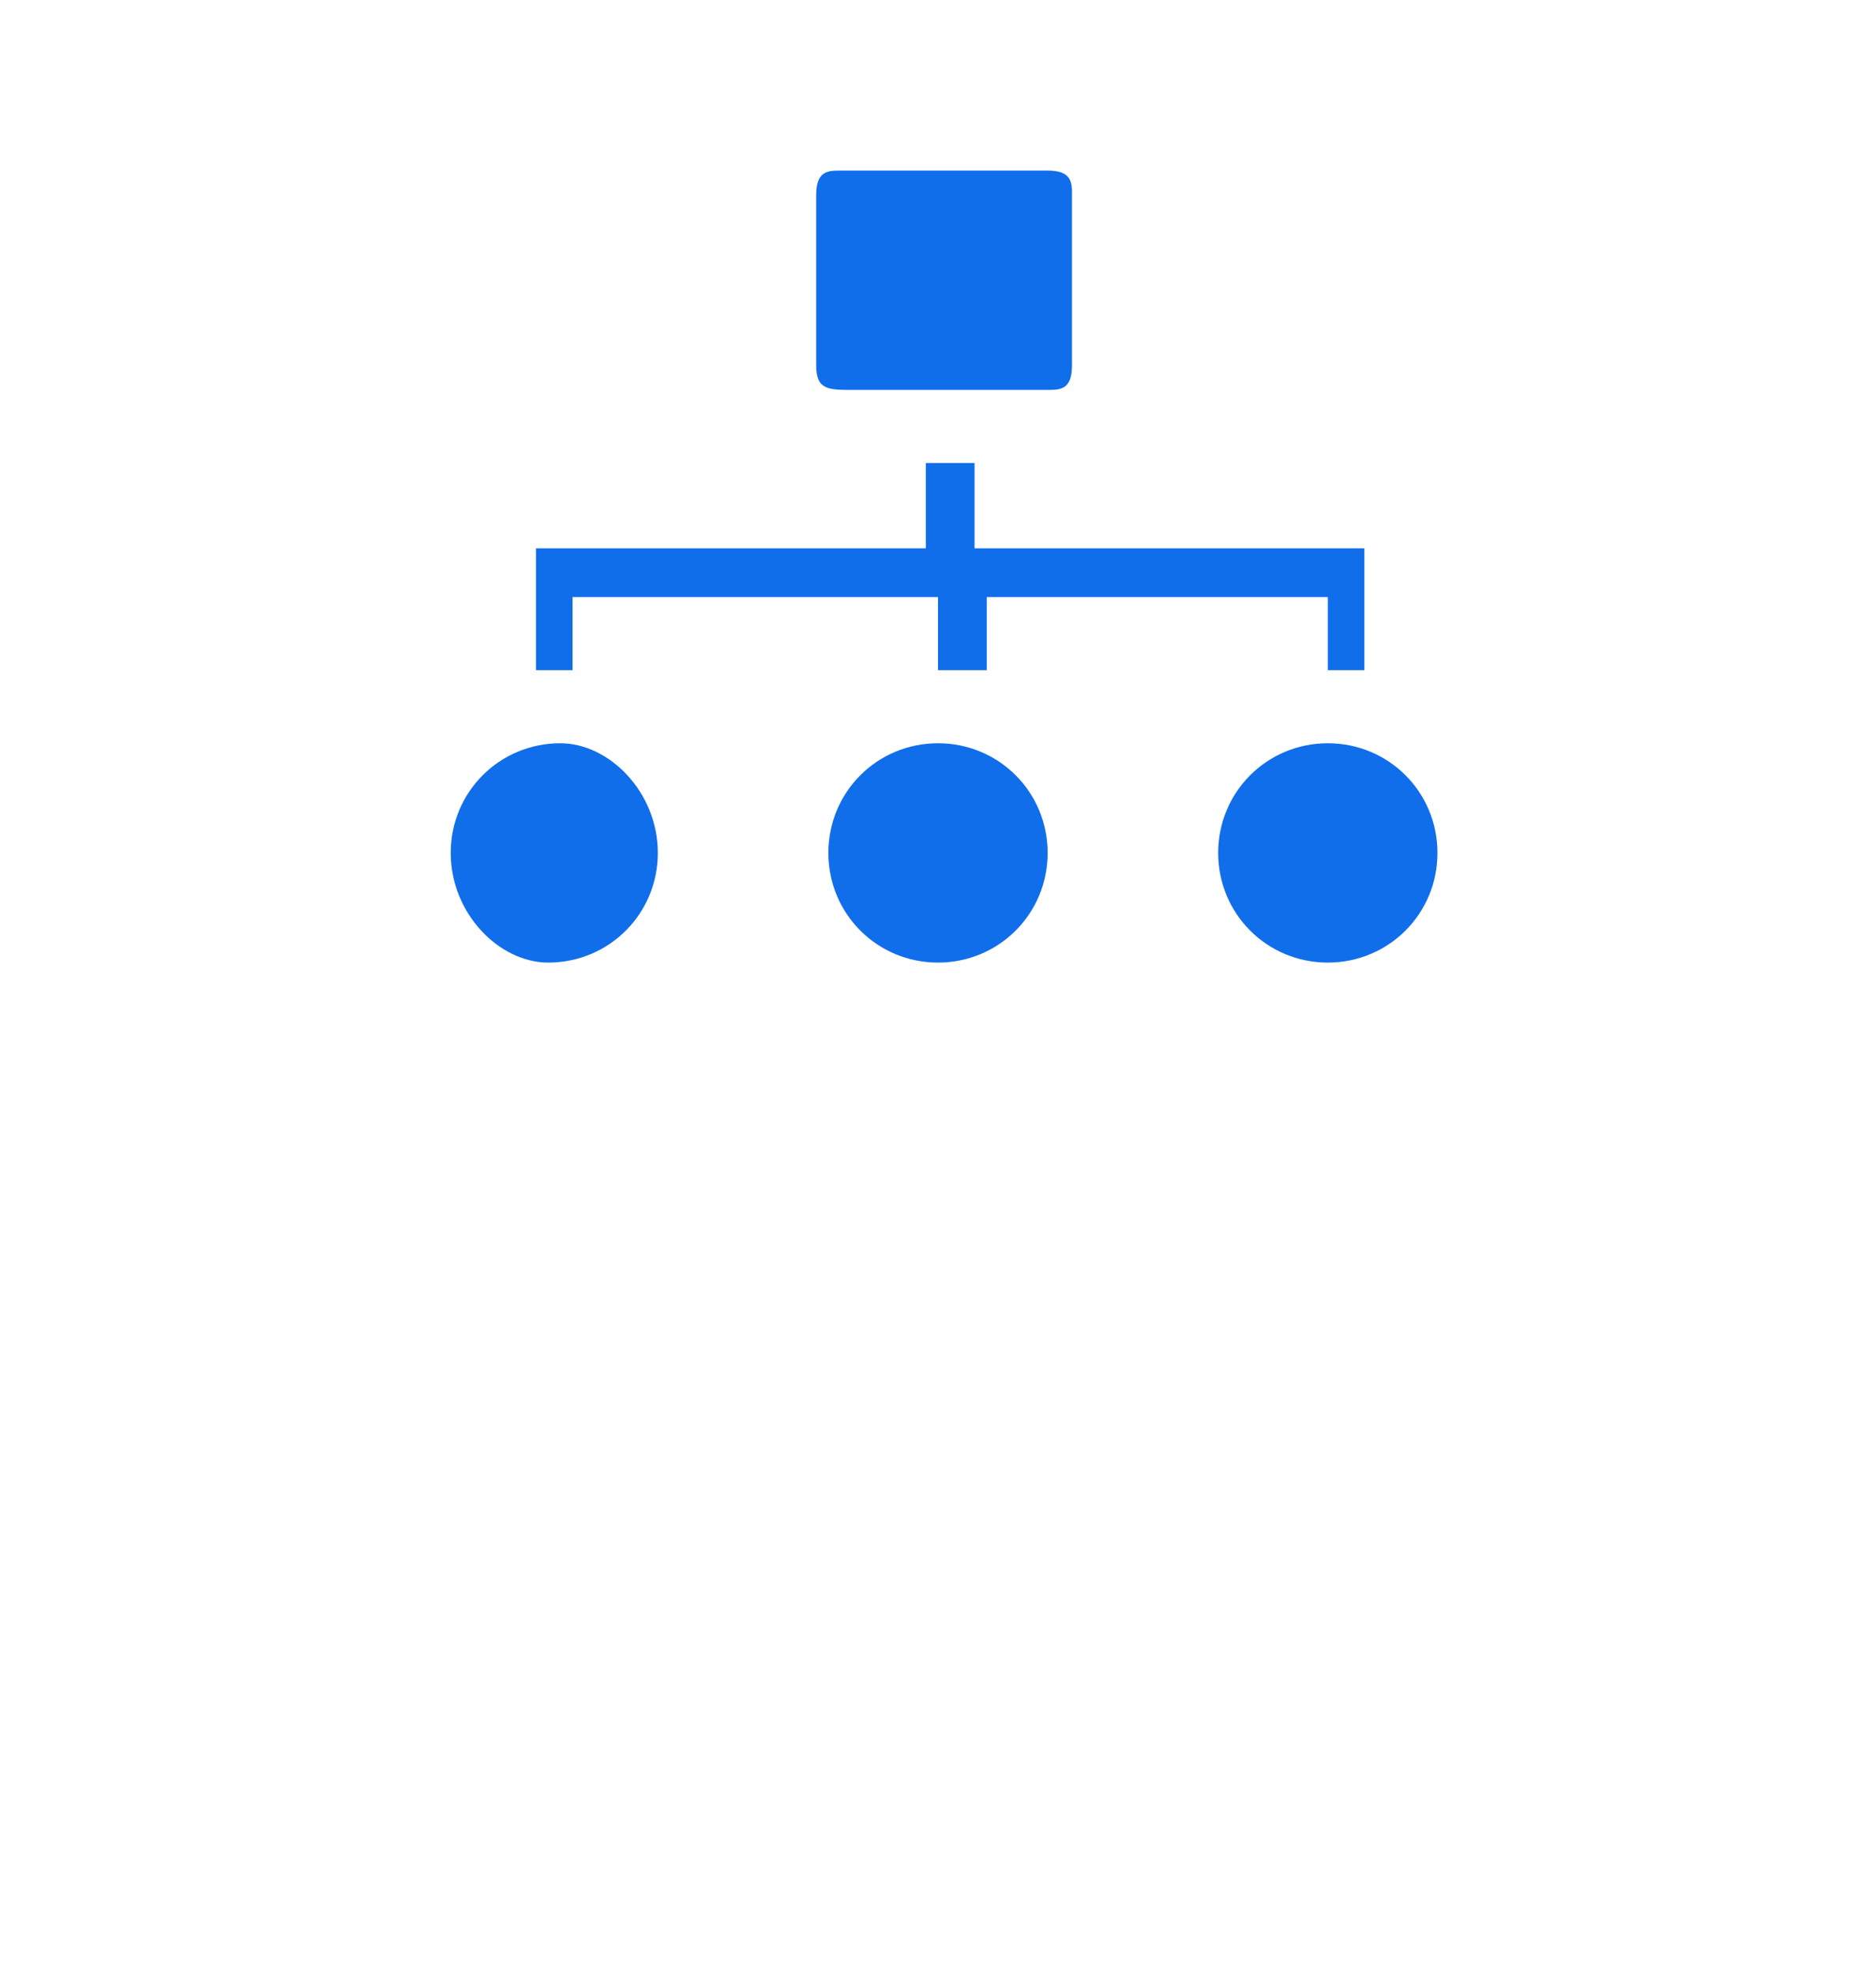 <?xml version="1.0" encoding="utf-8"?>
<!-- Generator: Adobe Illustrator 24.0.0, SVG Export Plug-In . SVG Version: 6.00 Build 0)  -->
<svg version="1.1" id="Layer_1" xmlns="http://www.w3.org/2000/svg" xmlns:xlink="http://www.w3.org/1999/xlink" x="0px" y="0px"
	 viewBox="0 0 15.4 16.2" style="enable-background:new 0 0 15.4 16.2;" xml:space="preserve">
<style type="text/css">
	.st0{fill:#606161;}
	.st1{fill-rule:evenodd;clip-rule:evenodd;fill:#606161;}
	.st2{fill:#F4A11E;}
	.st3{fill:#F58325;}
	.st4{fill-rule:evenodd;clip-rule:evenodd;fill:#F58325;}
	.st5{fill:none;stroke:#F58322;stroke-width:0.75;stroke-miterlimit:10;}
	.st6{fill:#106EEA;}
</style>
<path class="st0" d="M-11.9,0.6c-2,0-3.6,1.6-3.6,3.6s1.6,3.6,3.6,3.6s3.6-1.6,3.6-3.6S-9.9,0.6-11.9,0.6z M-11.9,7
	c-1.6,0-2.8-1.3-2.8-2.8s1.3-2.8,2.8-2.8s2.8,1.3,2.8,2.8S-10.4,7-11.9,7z"/>
<path class="st0" d="M-11.9,2.3c-1.1,0-1.9,0.9-1.9,1.9c0,1.1,0.9,1.9,1.9,1.9S-10,5.3-10,4.2C-10,3.2-10.9,2.3-11.9,2.3z
	 M-12.7,4.3c-0.4,0-0.7-0.3-0.7-0.7s0.3-0.7,0.7-0.7S-12,3.2-12,3.6S-12.3,4.3-12.7,4.3z"/>
<path class="st0" d="M-8.6,8.8l1.3,2.7c0,0.1,0.1,0.1,0.1,0.2c0,0.1-0.1,0.2-0.1,0.3c-0.1,0.1-0.2,0.2-0.3,0.2l0,0
	c-0.1,0.1-0.3,0.1-0.4,0.1h-2.7c-0.1,0-0.3,0-0.4-0.1c-0.1-0.1-0.2-0.1-0.3-0.2c-0.1-0.1-0.1-0.2-0.1-0.3s0-0.1,0-0.2l1.3-2.7
	C-9.9,8.3-9.7,8-9.4,8C-9.2,8.1-8.9,8.3-8.6,8.8L-8.6,8.8z M-7.6,11.7L-8.9,9c-0.2-0.4-0.4-0.6-0.5-0.6C-9.6,8.4-9.8,8.6-10,9
	l-1.3,2.7v0.1c0,0.1,0,0.1,0.1,0.1c0.1,0.1,0.1,0.1,0.2,0.2c0.1,0,0.2,0.1,0.3,0.1H-8c0.1,0,0.2,0,0.3-0.1l0,0
	c0.1,0,0.1-0.1,0.2-0.2C-7.6,11.8-7.6,11.8-7.6,11.7L-7.6,11.7L-7.6,11.7z"/>
<path class="st0" d="M-9.6,9.3c0-0.1,0.1-0.2,0.1-0.2c0.1,0,0.1,0.1,0.1,0.2v1.8c0,0.1-0.1,0.1-0.1,0.1c-0.1,0-0.1-0.1-0.1-0.1V9.3z
	"/>
<path class="st1" d="M-9.4,11.4c0.1,0,0.1,0.1,0.1,0.1c0,0.1-0.1,0.2-0.1,0.2c-0.1,0-0.1-0.1-0.1-0.2C-9.6,11.5-9.5,11.4-9.4,11.4
	L-9.4,11.4z"/>
<path class="st0" d="M-8.4,6.7C-14.5,9.5-19,4.2-19,4.2s6.4-7.5,14.2,0C-5.1,4.5-5.4,4.7-5.7,5l0.4,0.7c0.5-0.4,1.1-0.9,1.6-1.5
	c-9.2-9.5-16.6,0-16.6,0s4.7,6,11.3,3.7L-8.4,6.7z"/>
<path class="st2" d="M6.4-10.5c0,0.1-0.1,0.1-0.1,0.1c-0.1,0-0.1-0.1-0.1-0.1v-1.7c0-0.1,0.1-0.1,0.1-0.1h1.2c0.1,0,0.1,0.1,0.1,0.1
	v1.7c0,0.1-0.1,0.1-0.1,0.1c-0.1,0-0.1-0.1-0.1-0.1V-12h-1V-10.5z M9.5-9.6c-0.1,0.1-0.1,0.1-0.2,0c-0.1-0.1-0.1-0.1,0-0.2l1.2-1.2
	c0.1-0.1,0.1-0.1,0.2,0l0.8,0.8c0.1,0.1,0.1,0.1,0,0.2l-1.2,1.2c-0.1,0.1-0.1,0.1-0.2,0C10-8.9,10-8.9,10.1-9l1.1-1.1l-0.6-0.6
	L9.5-9.6z M11.1-6.7C11-6.7,11-6.8,11-6.8C10.9-6.9,11-7,11.1-7h1.7c0.1,0,0.1,0.1,0.1,0.1v1.2c0,0.1-0.1,0.1-0.1,0.1h-1.7
	C11-5.6,11-5.7,11-5.7c0-0.1,0.1-0.1,0.1-0.1h1.5v-0.9H11.1z M10.2-3.6c-0.1-0.1-0.1-0.1,0-0.2c0.1-0.1,0.1-0.1,0.2,0l1.2,1.2
	c0.1,0.1,0.1,0.1,0,0.2l-0.8,0.8c-0.1,0.1-0.1,0.1-0.2,0L9.3-2.7c-0.1-0.1-0.1-0.1,0-0.2C9.4-3,9.5-3,9.5-2.9l1.1,1.1l0.6-0.6
	L10.2-3.6z M7.3-2C7.3-2.1,7.4-2.1,7.3-2c0.2-0.1,0.2,0,0.2,0v1.7c0,0.1-0.1,0.1-0.1,0.1H6.2c-0.1,0-0.1-0.1-0.1-0.1V-2
	c0-0.1,0.1-0.1,0.1-0.1C6.3-2.1,6.3-2,6.3-2v1.5h0.9V-2H7.3z M4.2-2.9c0-0.1,0.1-0.1,0.2,0s0.1,0.1,0,0.2L3.2-1.6
	C3.1-1.5,3-1.5,3-1.6L2.1-2.4C2-2.5,2-2.5,2.1-2.6l1.2-1.2c0.1-0.1,0.1-0.1,0.2,0c0.1,0.1,0.1,0.1,0,0.2L2.4-2.5L3-1.9L4.2-2.9z
	 M2.6-5.8C2.7-5.8,2.7-5.7,2.6-5.8c0.1,0.2,0,0.2,0,0.2H0.9c-0.1,0-0.1-0.1-0.1-0.1v-1.2c0,0,0.1-0.1,0.1-0.1h1.7
	c0.1,0,0.1,0.1,0.1,0.1c0,0.1-0.1,0.1-0.1,0.1H1.1v0.9L2.6-5.8L2.6-5.8z M3.5-8.9c0.1,0.1,0.1,0.1,0,0.2c-0.1,0.1-0.1,0.1-0.2,0
	L2.1-9.9C2-10,2-10,2.1-10.1L3-10.9c0-0.1,0.1-0.1,0.2,0l1.2,1.2c0.1,0.1,0.1,0.1,0,0.2c-0.1,0.1-0.1,0.1-0.2,0l-1.1-1.1L2.4-10
	L3.5-8.9z"/>
<path class="st2" d="M6.8-10.6c1.2,0,2.3,0.5,3.1,1.3l0,0c0.8,0.8,1.3,1.9,1.3,3.1s-0.5,2.3-1.3,3.1l0,0C9.1-2.4,8-1.9,6.8-1.9
	S4.5-2.4,3.7-3.2C2.9-3.9,2.5-5,2.5-6.3c0-1.2,0.5-2.3,1.3-3.1C4.5-10.1,5.6-10.6,6.8-10.6L6.8-10.6z M9.7-9.2
	C9-9.9,8-10.4,6.8-10.4c-1.1,0-2.2,0.5-2.9,1.2C3.2-8.4,2.7-7.4,2.7-6.3s0.5,2.2,1.2,2.9s1.8,1.2,2.9,1.2C8-2.2,9-2.6,9.7-3.3l0,0
	c0.7-0.7,1.2-1.8,1.2-2.9C10.9-7.4,10.5-8.4,9.7-9.2L9.7-9.2z"/>
<path class="st2" d="M29,5.6L29,5.6c-0.1,0.2-0.3,0.3-0.5,0.4V5.6c0.1-0.1,0.2-0.1,0.3-0.2c0.5-0.5,0.8-1.2,0.8-1.9
	s-0.3-1.4-0.8-1.9s-1.2-0.8-1.9-0.8c-0.7,0-1.4,0.3-1.9,0.8s-0.8,1.2-0.8,1.9s0.3,1.4,0.8,1.9l0,0v0.4c-0.1-0.1-0.1-0.1-0.2-0.2
	c-0.5-0.5-0.9-1.3-0.9-2.1s0.3-1.6,0.9-2.1l0,0c0.5-0.5,1.3-0.9,2.1-0.9c0.8,0,1.6,0.3,2.1,0.9c0.5,0.5,0.9,1.3,0.9,2.1
	S29.6,5.1,29,5.6z"/>
<path class="st3" d="M16.4,3.5v0.2l0.2,0.1l0.2-0.1h0.1L17.1,4h0.3l0.1-0.2h0.1l0.2,0.1L18,3.8V3.6c0,0,0.1,0,0.1-0.1h0.2l0.1-0.2
	l-0.1-0.2V3l0.2-0.1V2.6l-0.2-0.1V2.4l0.1-0.2L18.3,2h-0.2c0,0,0-0.1-0.1-0.1V1.7l-0.2-0.1l-0.2,0.1h-0.1l-0.1-0.2h-0.3l-0.1,0h-0.1
	l-0.2-0.1l-0.2,0.1v0.2c0,0-0.1,0-0.1,0.1h-0.2L16.1,2l0.1,0.2v0.1L16,2.4v0.3l0.2,0.1v0.1L16,3.2l0.1,0.2L16.4,3.5L16.4,3.5z
	 M16.9,1.9c0.4-0.2,0.9-0.1,1.1,0.3s0.1,0.9-0.3,1.1c-0.4,0.2-0.9,0.1-1.1-0.3C16.3,2.7,16.4,2.2,16.9,1.9z"/>
<g>
	<path class="st3" d="M25.5,21.8l1.2,2.3c0,0.1,0,0.1,0,0.2s-0.1,0.2-0.1,0.3c-0.1,0.1-0.2,0.1-0.3,0.2l0,0
		c-0.1,0.1-0.2,0.1-0.4,0.1h-2.3c-0.1,0-0.3,0-0.4-0.1s-0.2-0.1-0.3-0.2c-0.1-0.1-0.1-0.2-0.1-0.3c0-0.1,0-0.1,0-0.2l1.2-2.3
		c0.2-0.4,0.5-0.7,0.7-0.7C25,21.1,25.2,21.4,25.5,21.8L25.5,21.8z M26.4,24.3L25.2,22c-0.2-0.4-0.3-0.5-0.5-0.5
		c-0.1,0-0.3,0.2-0.5,0.5L23,24.3c0,0,0,0,0,0.1c0,0,0,0.1,0.1,0.1c0,0.1,0.1,0.1,0.2,0.1s0.2,0.1,0.3,0.1h2.3c0.1,0,0.2,0,0.2-0.1
		l0,0c0.1,0,0.1-0.1,0.2-0.1C26.4,24.4,26.4,24.4,26.4,24.3L26.4,24.3L26.4,24.3z"/>
	<path class="st3" d="M24.6,22.2c0-0.1,0.1-0.1,0.1-0.1c0.1,0,0.1,0.1,0.1,0.1v1.6c0,0.1-0.1,0.1-0.1,0.1c-0.1,0-0.1-0.1-0.1-0.1
		V22.2z"/>
	<path class="st4" d="M24.8,24.1c0.1,0,0.1,0.1,0.1,0.1c0,0.1-0.1,0.1-0.1,0.1c-0.1,0-0.1-0.1-0.1-0.1
		C24.6,24.2,24.7,24.1,24.8,24.1L24.8,24.1z"/>
</g>
<path class="st2" d="M6.7-9.6c0.9,0,1.8,0.4,2.4,1l0,0c0.6,0.6,1,1.4,1,2.4c0,0.9-0.4,1.8-1,2.4l0,0c-0.6,0.6-1.4,1-2.4,1
	c-0.9,0-1.8-0.4-2.4-1s-1-1.4-1-2.4c0-0.9,0.4-1.8,1-2.4C5-9.2,5.8-9.6,6.7-9.6L6.7-9.6z M8.9-8.5C8.4-9,7.6-9.4,6.7-9.4
	C5.9-9.4,5.1-9,4.5-8.5C4-7.9,3.6-7.1,3.6-6.2C3.6-5.4,4-4.6,4.5-4c0.6,0.6,1.3,0.9,2.2,0.9S8.3-3.4,8.9-4l0,0
	c0.6-0.6,0.9-1.3,0.9-2.2C9.8-7.1,9.5-7.9,8.9-8.5L8.9-8.5z"/>
<g>
	<g>
		<path class="st2" d="M-18.4-16.7c0,0.1-0.1,0.1-0.1,0.1c-0.1,0-0.1-0.1-0.1-0.1v-1.7c0-0.1,0.1-0.1,0.1-0.1h1.2
			c0.1,0,0.1,0.1,0.1,0.1v1.7c0,0.1-0.1,0.1-0.1,0.1c-0.1,0-0.1-0.1-0.1-0.1v-1.5h-0.9v1.5H-18.4z M-15.3-15.8
			c-0.1,0.1-0.1,0.1-0.2,0c-0.1-0.1-0.1-0.1,0-0.2l1.2-1.2c0.1-0.1,0.1-0.1,0.2,0l0.8,0.8c0.1,0.1,0.1,0.1,0,0.2l-1.2,1.2
			c-0.1,0.1-0.1,0.1-0.2,0c-0.1-0.1-0.1-0.1,0-0.2l1.1-1.1l-0.6-0.6L-15.3-15.8z M-13.7-12.9c-0.1,0-0.1-0.1-0.1-0.1
			c0-0.1,0.1-0.1,0.1-0.1h1.7c0.1,0,0.1,0.1,0.1,0.1v1.2c0,0.1-0.1,0.1-0.1,0.1h-1.7c-0.1,0-0.1-0.1-0.1-0.1c0-0.1,0.1-0.1,0.1-0.1
			h1.5v-0.9L-13.7-12.9L-13.7-12.9z M-14.7-9.8c-0.1-0.1-0.1-0.1,0-0.2c0.1-0.1,0.1-0.1,0.2,0l1.2,1.2c0.1,0.1,0.1,0.1,0,0.2
			l-0.8,0.8c-0.1,0.1-0.1,0.1-0.2,0L-15.5-9c-0.1-0.1-0.1-0.1,0-0.2c0.1-0.1,0.1-0.1,0.2,0l1.1,1.1l0.6-0.6L-14.7-9.8z M-17.5-8.2
			c0-0.1,0.1-0.1,0.1-0.1c0.1,0,0.1,0.1,0.1,0.1v1.7c0,0.1-0.1,0.1-0.1,0.1h-1.2c-0.1,0-0.1-0.1-0.1-0.1v-1.7c0-0.1,0.1-0.1,0.1-0.1
			c0.1,0,0.1,0.1,0.1,0.1v1.5h0.9v-1.5H-17.5z M-20.6-9.1c0.1-0.1,0.1-0.1,0.2,0s0.1,0.1,0,0.2l-1.2,1.2c-0.1,0.1-0.1,0.1-0.2,0
			l-0.8-0.8c-0.1-0.1-0.1-0.1,0-0.2l1.2-1.2c0.1-0.1,0.1-0.1,0.2,0s0.1,0.1,0,0.2l-1.1,1.1l0.6,0.6L-20.6-9.1z M-22.2-12
			c0.1,0,0.1,0.1,0.1,0.1c0,0.1-0.1,0.1-0.1,0.1h-1.7c-0.1,0-0.1-0.1-0.1-0.1v-1.2c0-0.1,0.1-0.1,0.1-0.1h1.7c0.1,0,0.1,0.1,0.1,0.1
			c0,0.1-0.1,0.1-0.1,0.1h-1.5v0.9L-22.2-12L-22.2-12z M-21.3-15.1c0.1,0.1,0.1,0.1,0,0.2c-0.1,0.1-0.1,0.1-0.2,0l-1.2-1.2
			c-0.1-0.1-0.1-0.1,0-0.2l0.8-0.8c0.1-0.1,0.1-0.1,0.2,0l1.2,1.2c0.1,0.1,0.1,0.1,0,0.2c-0.1,0.1-0.1,0.1-0.2,0l-1.1-1.1l-0.6,0.6
			L-21.3-15.1z"/>
		<path class="st2" d="M-18-16.9c1.2,0,2.3,0.5,3.1,1.3l0,0c0.8,0.8,1.3,1.9,1.3,3.1s-0.5,2.3-1.3,3.1l0,0c-0.8,0.8-1.9,1.3-3.1,1.3
			s-2.3-0.5-3.1-1.3c-0.8-0.8-1.3-1.9-1.3-3.1s0.5-2.3,1.3-3.1C-20.3-16.4-19.2-16.9-18-16.9L-18-16.9z M-15.1-15.4
			c-0.7-0.7-1.8-1.2-2.9-1.2s-2.2,0.5-2.9,1.2c-0.7,0.7-1.2,1.8-1.2,2.9s0.5,2.2,1.2,2.9s1.8,1.2,2.9,1.2s2.2-0.5,2.9-1.2l0,0
			c0.7-0.7,1.2-1.8,1.2-2.9C-13.9-13.6-14.3-14.6-15.1-15.4L-15.1-15.4z"/>
	</g>
	<path class="st2" d="M-18-15.8c0.9,0,1.8,0.4,2.4,1l0,0c0.6,0.6,1,1.4,1,2.4c0,0.9-0.4,1.8-1,2.4l0,0C-16.2-9.4-17-9-18-9
		c-0.9,0-1.8-0.4-2.4-1s-1-1.4-1-2.4c0-0.9,0.4-1.8,1-2.4C-19.7-15.4-18.9-15.8-18-15.8L-18-15.8z M-15.8-14.7
		c-0.6-0.6-1.3-0.9-2.2-0.9s-1.6,0.3-2.2,0.9c-0.6,0.6-0.9,1.3-0.9,2.2s0.3,1.6,0.9,2.2c0.6,0.6,1.3,0.9,2.2,0.9
		c0.9,0,1.6-0.3,2.2-0.9l0,0c0.6-0.6,0.9-1.3,0.9-2.2C-14.9-13.3-15.2-14.1-15.8-14.7L-15.8-14.7z"/>
</g>
<path class="st3" d="M24.8,12.6c0.2,0.1,0.2,0.3,0.4,0.3c0,0,0.1,0.1,0.2,0.1c0.7,0.7,1.4,1.4,2.1,2.1c0.3,0.3,0.3,0.7,0.1,0.9
	c-0.3,0.3-0.6,0.2-0.9-0.1c-0.7-0.7-1.4-1.4-2.1-2.1c-0.1-0.1-0.1-0.2-0.1-0.3c-0.1-0.1-0.2-0.2-0.3-0.3c-1.8,1.2-3.6,0.4-4.4-0.7
	c-0.9-1.3-0.8-3,0.4-4.1c1.1-1.1,2.9-1.1,4.1-0.2C25.3,9.1,25.9,10.9,24.8,12.6z M22.3,13c1.3,0,2.3-1,2.3-2.3s-1-2.3-2.3-2.3
	s-2.3,1-2.3,2.3C20,11.9,21,12.9,22.3,13z"/>
<path class="st3" d="M-7.2,17.3c-1.6,0.6-3.4,0-4.3-1.5c-0.9-1.7-0.3-3.7,1.3-4.6c1.7-0.9,3.7-0.3,4.6,1.3c0.5,0.9,0.5,1.9,0.2,2.8
	l1.5,1.4l0.1-0.2L-4,15.7c0-0.1,0.1-0.3,0.1-0.4l0.7-0.5v-1.1l-0.7-0.5c0-0.1-0.1-0.3-0.1-0.4l0.4-0.8L-4,11.2l-0.9-0.1
	C-5,11-5.1,10.9-5.2,10.8l-0.1-0.9l-0.9-0.5L-7,9.7c-0.1,0-0.3-0.1-0.4-0.1l-0.5-0.7H-9l-0.5,0.7c-0.1,0-0.3,0.1-0.4,0.1l-0.8-0.4
	l-0.9,0.5l-0.1,0.9c-0.1,0.1-0.2,0.2-0.3,0.3l-0.9,0.1l-0.5,0.9l0.3,0.8c0,0.1-0.1,0.3-0.1,0.4l-0.7,0.5v1.1l0.7,0.5
	c0,0.1,0.1,0.3,0.1,0.4l-0.4,0.8l0.5,0.9l0.9,0.1c0.1,0.1,0.2,0.2,0.3,0.3l0.1,0.9l0.9,0.5l0.8-0.3c0.1,0,0.3,0.1,0.4,0.1l0.5,0.7
	H-8l0.5-0.7c0.1,0,0.3-0.1,0.4-0.1l0.8,0.4l0.7-0.4L-7.2,17.3z"/>
<path class="st3" d="M-23-1.8c3,1.5,3.8,1.4,5.8-0.9c1.8,2.2,3.2,2.4,5.7,0.9c0.5,1.4-0.7,6-2.2,7.4c0.1-0.2,0.1-0.4,0.2-0.6
	c0.9-1.6,1.5-3.4,1.7-5.3c0-0.3,0-0.5,0-0.9c-2,1.2-3.8,0.9-5.4-0.9c-1.5,1.8-3.3,2.1-5.5,0.8c0.1,0.8,0.2,1.6,0.3,2.3
	c0.6,3,2,5.5,4.6,7.3c0.4,0.3,0.7,0.3,1.1,0c0.5-0.4,1-0.8,1.5-1.2C-15.1,7-14.9,7-14.7,7c-0.7,0.9-1.5,1.6-2.5,2.1
	c-0.1,0.1-0.4-0.1-0.6-0.2c-2.5-1.6-4-3.9-4.7-6.6C-23,0.6-23.1-0.8-23-1.8z"/>
<path class="st5" d="M-24,0c0-0.1-0.1-0.2-0.2-0.1c-0.1,0-0.1,0-0.2,0C-24.7,0-25,0-25.3,0s-0.5,0-0.8-0.1c-0.2,0-0.4-0.1-0.6-0.2
	s-0.3-0.1-0.5-0.2c-0.1-0.1-0.2-0.1-0.3-0.2l-0.1-0.1l-0.1-0.1c0,0-0.1,0-0.1,0.1c-0.1,0-0.1,0.1-0.2,0.1c-0.1,0.1-0.2,0.2-0.4,0.2
	c-0.2,0.1-0.3,0.2-0.5,0.2c-0.2,0.1-0.4,0.1-0.6,0.2C-29.8,0-30.1,0-30.3,0c-0.3,0-0.6,0-0.9-0.1c-0.1,0-0.2,0-0.2,0.1
	c0,0.8-0.2,4.2,1,5.7c1.3,1.6,2.3,2.2,2.6,2.3h0.1c0.3-0.1,1.4-0.8,2.6-2.3C-23.9,4.2-24,0.8-24,0z"/>
<path class="st3" d="M-5.8,1.8C-6,1.5-6.3,1.2-6.5,1c-1.2,0.6-2.1,0.4-2.8-0.4C-9.8-0.2-9.7-1.3-9-1.9c0.7-0.7,1.7-0.8,2.5-0.2
	s1,1.6,0.4,2.7c0.2,0.2,0.5,0.5,0.8,0.7C-5,1-4.8,1.2-4.6,1.4C-4.1,2-3.6,2.6-3,3.1c0.3,0.3,0.3,0.5,0,0.8C-3.1,4-3.2,4-3.2,4.1
	c-0.3,0.3-0.4,0.3-0.8,0C-4.6,3.5-5.1,3-5.6,2.5C-5.9,2.2-6,2-5.8,1.8z M-6-0.5c0-0.9-0.7-1.6-1.6-1.6s-1.7,0.7-1.7,1.6
	s0.7,1.6,1.6,1.6C-6.8,1.1-6.1,0.4-6-0.5z M-3.8,3.6C-3.9,3.6-3.8,3.6-3.8,3.6C-4.2,3.2-4.6,2.8-5,2.4l0,0C-4.7,2.8-4.3,3.2-3.8,3.6
	z"/>
<g>
	<path class="st3" d="M20.1,17.3c0,0.1,0,0.3,0,0.4c0,0.3,0.1,0.6,0.4,0.9l0,0h-0.1c-0.4,0-0.7,0-1.1,0c-0.2,0-0.3,0.1-0.3,0.3
		c0,0.7,0,1.4,0,2.1c0,1.3,0,2.5,0,3.8c0,0.6,0.5,1,1,1c1.3,0,2.7,0,4,0c0.3,0,0.7-0.2,0.8-0.5c0,0,0.1,0,0.1-0.1
		c0.1,0,0.2,0,0.2-0.1c0,0.4,0,0.7-0.4,0.9c-0.1,0-0.2,0.1-0.3,0.1c-1.6,0-3.1,0-4.7,0c-0.7,0-1.3-0.6-1.3-1.3c0-1,0-2,0-3
		c0-1.2,0-2.5,0-3.7c0-0.1,0-0.2,0-0.3c0-0.4,0.3-0.7,0.7-0.7C19.5,17.3,19.8,17.3,20.1,17.3L20.1,17.3z"/>
	<path class="st3" d="M21.9,18.6L21.9,18.6c-0.9,0-1.6-0.7-1.6-1.5c0-0.1,0-0.1,0-0.2c0-0.2,0.1-0.2,0.3-0.2c0.9,0.1,1.7,0.1,2.6,0
		c0.2,0,0.3,0.1,0.3,0.2s0,0.1,0,0.2C23.5,17.9,22.8,18.6,21.9,18.6C22,18.6,21.9,18.6,21.9,18.6L21.9,18.6z M21.9,17.9
		c0.2,0,0.3-0.1,0.3-0.3c0-0.2-0.1-0.3-0.3-0.3c-0.1,0-0.3,0.1-0.3,0.3S21.7,18,21.9,17.9z"/>
	<path class="st3" d="M24.8,20.5c0-0.1,0-0.2,0-0.3c0-0.2,0-0.4,0-0.6c0-0.6-0.5-1-1-1c-0.1,0-0.3,0-0.4,0c0,0,0,0-0.1,0
		c0,0,0,0,0.1-0.1c0.2-0.2,0.3-0.5,0.3-0.8c0-0.2,0-0.3,0-0.5h0.1h0.1c0.7,0,1.3,0.6,1.3,1.3c0,0.7,0,1.3,0,2l0,0
		C25.1,20.6,25,20.6,24.8,20.5z"/>
	<path class="st3" d="M24.2,19.6c0,0.1,0,0.3,0,0.4c-0.9,0-1.8,0-2.7,0c0-0.1,0-0.3,0-0.4C22.4,19.6,23.3,19.6,24.2,19.6z"/>
	<path class="st3" d="M19.5,19.6c0.1-0.1,0.2-0.2,0.3-0.3c0.1,0.1,0.2,0.2,0.4,0.4c0.2-0.2,0.4-0.5,0.6-0.7c0.1,0.1,0.2,0.2,0.3,0.2
		c-0.3,0.3-0.6,0.7-0.8,1C20,20.1,19.8,19.9,19.5,19.6z"/>
	<path class="st3" d="M19.8,24.3c0.1,0.1,0.2,0.2,0.3,0.4c0.2-0.2,0.4-0.4,0.6-0.7c0.1,0.1,0.2,0.2,0.3,0.2c-0.3,0.3-0.6,0.7-0.8,1
		c-0.2-0.2-0.4-0.4-0.7-0.7C19.6,24.5,19.7,24.4,19.8,24.3z"/>
	<path class="st3" d="M20.2,23c0.2-0.2,0.4-0.5,0.6-0.7c0.1,0.1,0.2,0.2,0.3,0.2c-0.3,0.3-0.6,0.7-0.8,1c-0.2-0.2-0.4-0.4-0.7-0.7
		c0.1-0.1,0.2-0.2,0.3-0.3C19.9,22.7,20,22.9,20.2,23z"/>
	<path class="st3" d="M19.8,21c0.1,0.1,0.2,0.2,0.4,0.3c0.2-0.2,0.4-0.4,0.6-0.7c0.1,0.1,0.2,0.2,0.3,0.2c-0.3,0.3-0.6,0.7-0.8,1
		c-0.2-0.2-0.4-0.4-0.7-0.7C19.6,21.2,19.7,21.1,19.8,21z"/>
	<path class="st3" d="M22.7,24.9c-0.4,0-0.8,0-1.1,0c0-0.1,0-0.2,0-0.4c0.1,0,0.3,0,0.4,0s0.1,0,0.2,0s0.2,0,0.2,0.1
		C22.5,24.7,22.6,24.8,22.7,24.9z"/>
	<path class="st3" d="M21.5,21.6c0-0.1,0-0.3,0-0.4c0.3,0,1.7,0,2,0c0,0,0,0,0,0.1c-0.1,0.1-0.1,0.1-0.2,0.2s-0.1,0.1-0.2,0.1
		C22.9,21.6,21.7,21.6,21.5,21.6z"/>
	<path class="st3" d="M21.5,22.9c0.1,0,1.2,0,1.3,0c0,0.1,0,0.3,0,0.4c-0.1,0-1.2,0-1.3,0C21.5,23.1,21.5,23,21.5,22.9z"/>
</g>
<g>
	<path class="st3" d="M-43.4,26.1c0,0.4,0,0.9,0,1.3c0,0.2-0.2,0.3-0.4,0.3c-0.6,0-1.2,0-1.8,0c-1,0-2,0-3.1,0
		c-0.3,0-0.5-0.1-0.5-0.5c0-2.4,0-4.7,0-7.1c0-0.4,0.1-0.5,0.5-0.5c1.6,0,3.2,0,4.8,0c0.3,0,0.5,0.2,0.5,0.5c0,0.1,0,0.3,0,0.4
		c-0.2,0-0.3-0.1-0.3-0.3c0-0.3,0-0.3-0.3-0.3c-1.5,0-3.1,0-4.6,0c-0.3,0-0.3,0-0.3,0.3c0,2.3,0,4.6,0,6.9c0,0.3,0,0.3,0.3,0.3
		c1.6,0,3.1,0,4.7,0c0.3,0,0.3,0,0.3-0.3c0-0.2,0-0.5,0-0.7C-43.7,26.1-43.7,26.1-43.4,26.1z"/>
	<path class="st3" d="M-33.1,17.8c-1.5,0-2.7-1.2-2.7-2.7s1.2-2.7,2.7-2.7s2.7,1.2,2.7,2.7C-30.4,16.6-31.6,17.8-33.1,17.8z
		 M-33.1,12.7c-1.3,0-2.4,1.1-2.4,2.4s1.1,2.4,2.4,2.4c1.3,0,2.4-1.1,2.4-2.4C-30.7,13.8-31.8,12.7-33.1,12.7z"/>
	<path class="st3" d="M-30.6,16.7c0.5,0.4,1,0.9,1.6,1.3c0.4,0.3,0.4,0.9,0,1.3s-1,0.3-1.3-0.1c-0.4-0.5-0.9-1-1.3-1.5
		c0.1-0.1,0.1-0.1,0.2-0.2c0,0.1,0.1,0.1,0.1,0.2c0.2-0.2,0.4-0.4,0.6-0.6c0,0-0.1-0.1-0.2-0.1C-30.7,16.8-30.6,16.7-30.6,16.7z
		 M-29.8,17.7c-0.3,0.3-0.5,0.5-0.8,0.8c0.1,0.2,0.3,0.3,0.4,0.5l0.1,0.1c0.2,0.3,0.6,0.3,0.9,0c0.3-0.2,0.3-0.6,0-0.9
		C-29.4,18-29.6,17.8-29.8,17.7z M-30.8,18.1c0.2-0.2,0.5-0.5,0.7-0.7c-0.1-0.1-0.2-0.1-0.2-0.2c-0.2,0.2-0.4,0.4-0.7,0.7
		C-30.9,18-30.9,18.1-30.8,18.1z"/>
	<path class="st3" d="M-48.3,19.3c0-0.1,0-0.3,0-0.4c0.1-0.2,0.2-0.3,0.4-0.3c1.7,0,3.3,0,5,0c0.2,0,0.4,0.1,0.4,0.4
		c0,0.7,0,1.5,0,2.2c-0.2-0.1-0.3-0.2-0.3-0.5c0-0.5,0-1,0-1.5c0-0.3,0-0.3-0.3-0.3c-1.5,0-3.1,0-4.6,0c-0.3,0-0.3,0-0.3,0.3v0.1
		C-48.1,19.3-48.1,19.3-48.3,19.3z"/>
	<path class="st3" d="M-46.3,26.5c-0.6,0-1.2,0-1.8,0h-0.1c-0.1,0-0.1-0.1-0.2-0.1l0.1-0.1c0.1,0,0.2,0,0.4,0c0.6,0,1.2,0,1.9,0
		c0.5,0,1.1,0,1.6,0.1c0,0,0.1,0,0.1,0.1c0,0,0,0.1-0.1,0.1s-0.1,0-0.2,0C-45.1,26.5-45.7,26.5-46.3,26.5z"/>
	<path class="st3" d="M-46.3,20.8c-0.2,0.2-0.3,0.3-0.6,0.3c-0.4,0-0.9,0-1.3,0c-0.1,0-0.2,0-0.2-0.2c0-0.1,0.1-0.1,0.2-0.1
		C-47.6,20.8-47,20.8-46.3,20.8C-46.4,20.8-46.3,20.8-46.3,20.8z"/>
	<path class="st3" d="M-46.7,25.4c-0.5,0-1,0-1.5,0c-0.1,0-0.1-0.1-0.2-0.1c0.1-0.1,0.1-0.1,0.2-0.1c0.4,0,0.8,0,1.2,0
		C-46.9,25.2-46.8,25.3-46.7,25.4L-46.7,25.4z"/>
	<path class="st3" d="M-47.2,21.9c0,0.3-0.2,0.3-0.4,0.3s-0.4,0-0.6,0c-0.1,0-0.2,0-0.2-0.1s0.1-0.1,0.2-0.1
		C-47.9,21.9-47.6,21.9-47.2,21.9z"/>
	<path class="st3" d="M-47.4,24.4c-0.3,0-0.6,0-0.9,0c-0.1,0-0.1-0.1-0.2-0.1c0.1,0,0.1-0.1,0.2-0.1c0.2,0,0.5,0,0.7,0
		C-47.4,24.1-47.4,24.2-47.4,24.4C-47.3,24.3-47.4,24.3-47.4,24.4z"/>
	<path class="st3" d="M-47.5,23c0,0.1,0,0.2,0,0.3c-0.2,0-0.5,0-0.7,0c-0.1,0-0.1-0.1-0.2-0.1c0.1,0,0.1-0.1,0.2-0.1
		C-48,23-47.8,23-47.5,23z"/>
	<path class="st3" d="M-43.1,26.7c0-0.1,0-0.2,0-0.2c0.2-0.1,0.3,0.1,0.4,0.2C-42.9,26.7-43,26.7-43.1,26.7z"/>
	<path class="st3" d="M-44.5,24c0.3-0.5,0.6-0.9,1-1.4c0.1-0.1,0.1-0.2,0.2-0.3l0.2-0.1c0.1,0.1,0.1,0.2,0,0.2
		c-0.4,0.5-0.7,1-1.1,1.6c-0.3,0.4-0.2,0.4-0.6,0.1c-0.1-0.1-0.3-0.3-0.4-0.4c-0.1-0.1-0.1-0.2,0-0.2h0.2
		C-44.8,23.7-44.7,23.8-44.5,24z"/>
	<path class="st3" d="M-42.7,25.4c-1.2,0.8-2.7,0.6-3.5-0.5c-0.8-1-0.7-2.4,0.2-3.3s2.3-0.9,3.2-0.2c1.2,0.9,1.4,2.5,0.6,3.6l0,0
		c0.4,0.4,0.8,0.7,1.2,1.1c0.2,0.2,0.4,0.3,0.6,0.5c0.2,0.1,0.2,0.3,0.1,0.5c-0.1,0.2-0.2,0.3-0.4,0.3s-0.3,0-0.5-0.2
		C-41.6,26.6-42.1,26.1-42.7,25.4C-42.7,25.5-42.7,25.4-42.7,25.4z M-46.3,23.4c0,1.2,1,2.1,2.1,2.1c1.2,0,2.1-1,2.1-2.2
		c0-1.1-1-2.1-2.2-2.1C-45.4,21.3-46.3,22.3-46.3,23.4z M-40.6,26.6C-40.6,26.6-40.6,26.5-40.6,26.6c-0.5-0.5-0.9-0.8-1.3-1.2
		c-0.1-0.1-0.1-0.1-0.2-0.1h-0.1v0.1l0,0c0.4,0.3,0.8,0.7,1.1,1c0.1,0.1,0.2,0.2,0.3,0.3C-40.7,26.6-40.6,26.6-40.6,26.6L-40.6,26.6
		z"/>
</g>
<g>
	<path class="st6" d="M7.8,3.2c-0.3,0-0.6,0-0.8,0c-0.2,0-0.3,0-0.3-0.2c0-0.5,0-0.9,0-1.4c0-0.2,0.1-0.2,0.2-0.2c0.6,0,1.1,0,1.7,0
		c0.2,0,0.2,0.1,0.2,0.2c0,0.5,0,0.9,0,1.4c0,0.2-0.1,0.2-0.2,0.2C8.4,3.2,8.1,3.2,7.8,3.2z"/>
	<path class="st6" d="M4.7,4.9c0,0.2,0,0.4,0,0.6c-0.1,0-0.2,0-0.3,0c0-0.3,0-0.7,0-1c1,0,2.1,0,3.2,0c0-0.2,0-0.4,0-0.7
		c0.1,0,0.2,0,0.4,0C8,4,8,4.2,8,4.5c1.1,0,2.1,0,3.2,0c0,0.3,0,0.7,0,1c-0.1,0-0.2,0-0.3,0c0-0.2,0-0.4,0-0.6c-0.9,0-1.9,0-2.8,0
		c0,0.2,0,0.4,0,0.6c-0.1,0-0.2,0-0.4,0c0-0.2,0-0.4,0-0.6C6.6,4.9,5.7,4.9,4.7,4.9z"/>
	<path class="st6" d="M8.6,7c0,0.5-0.4,0.9-0.9,0.9S6.8,7.5,6.8,7s0.4-0.9,0.9-0.9S8.6,6.5,8.6,7z"/>
	<path class="st6" d="M10,7c0-0.5,0.4-0.9,0.9-0.9s0.9,0.4,0.9,0.9s-0.4,0.9-0.9,0.9S10,7.5,10,7z"/>
	<path class="st6" d="M5.4,7c0,0.5-0.4,0.9-0.9,0.9C4.1,7.9,3.7,7.5,3.7,7s0.4-0.9,0.9-0.9C5,6.1,5.4,6.5,5.4,7z"/>
</g>
</svg>
